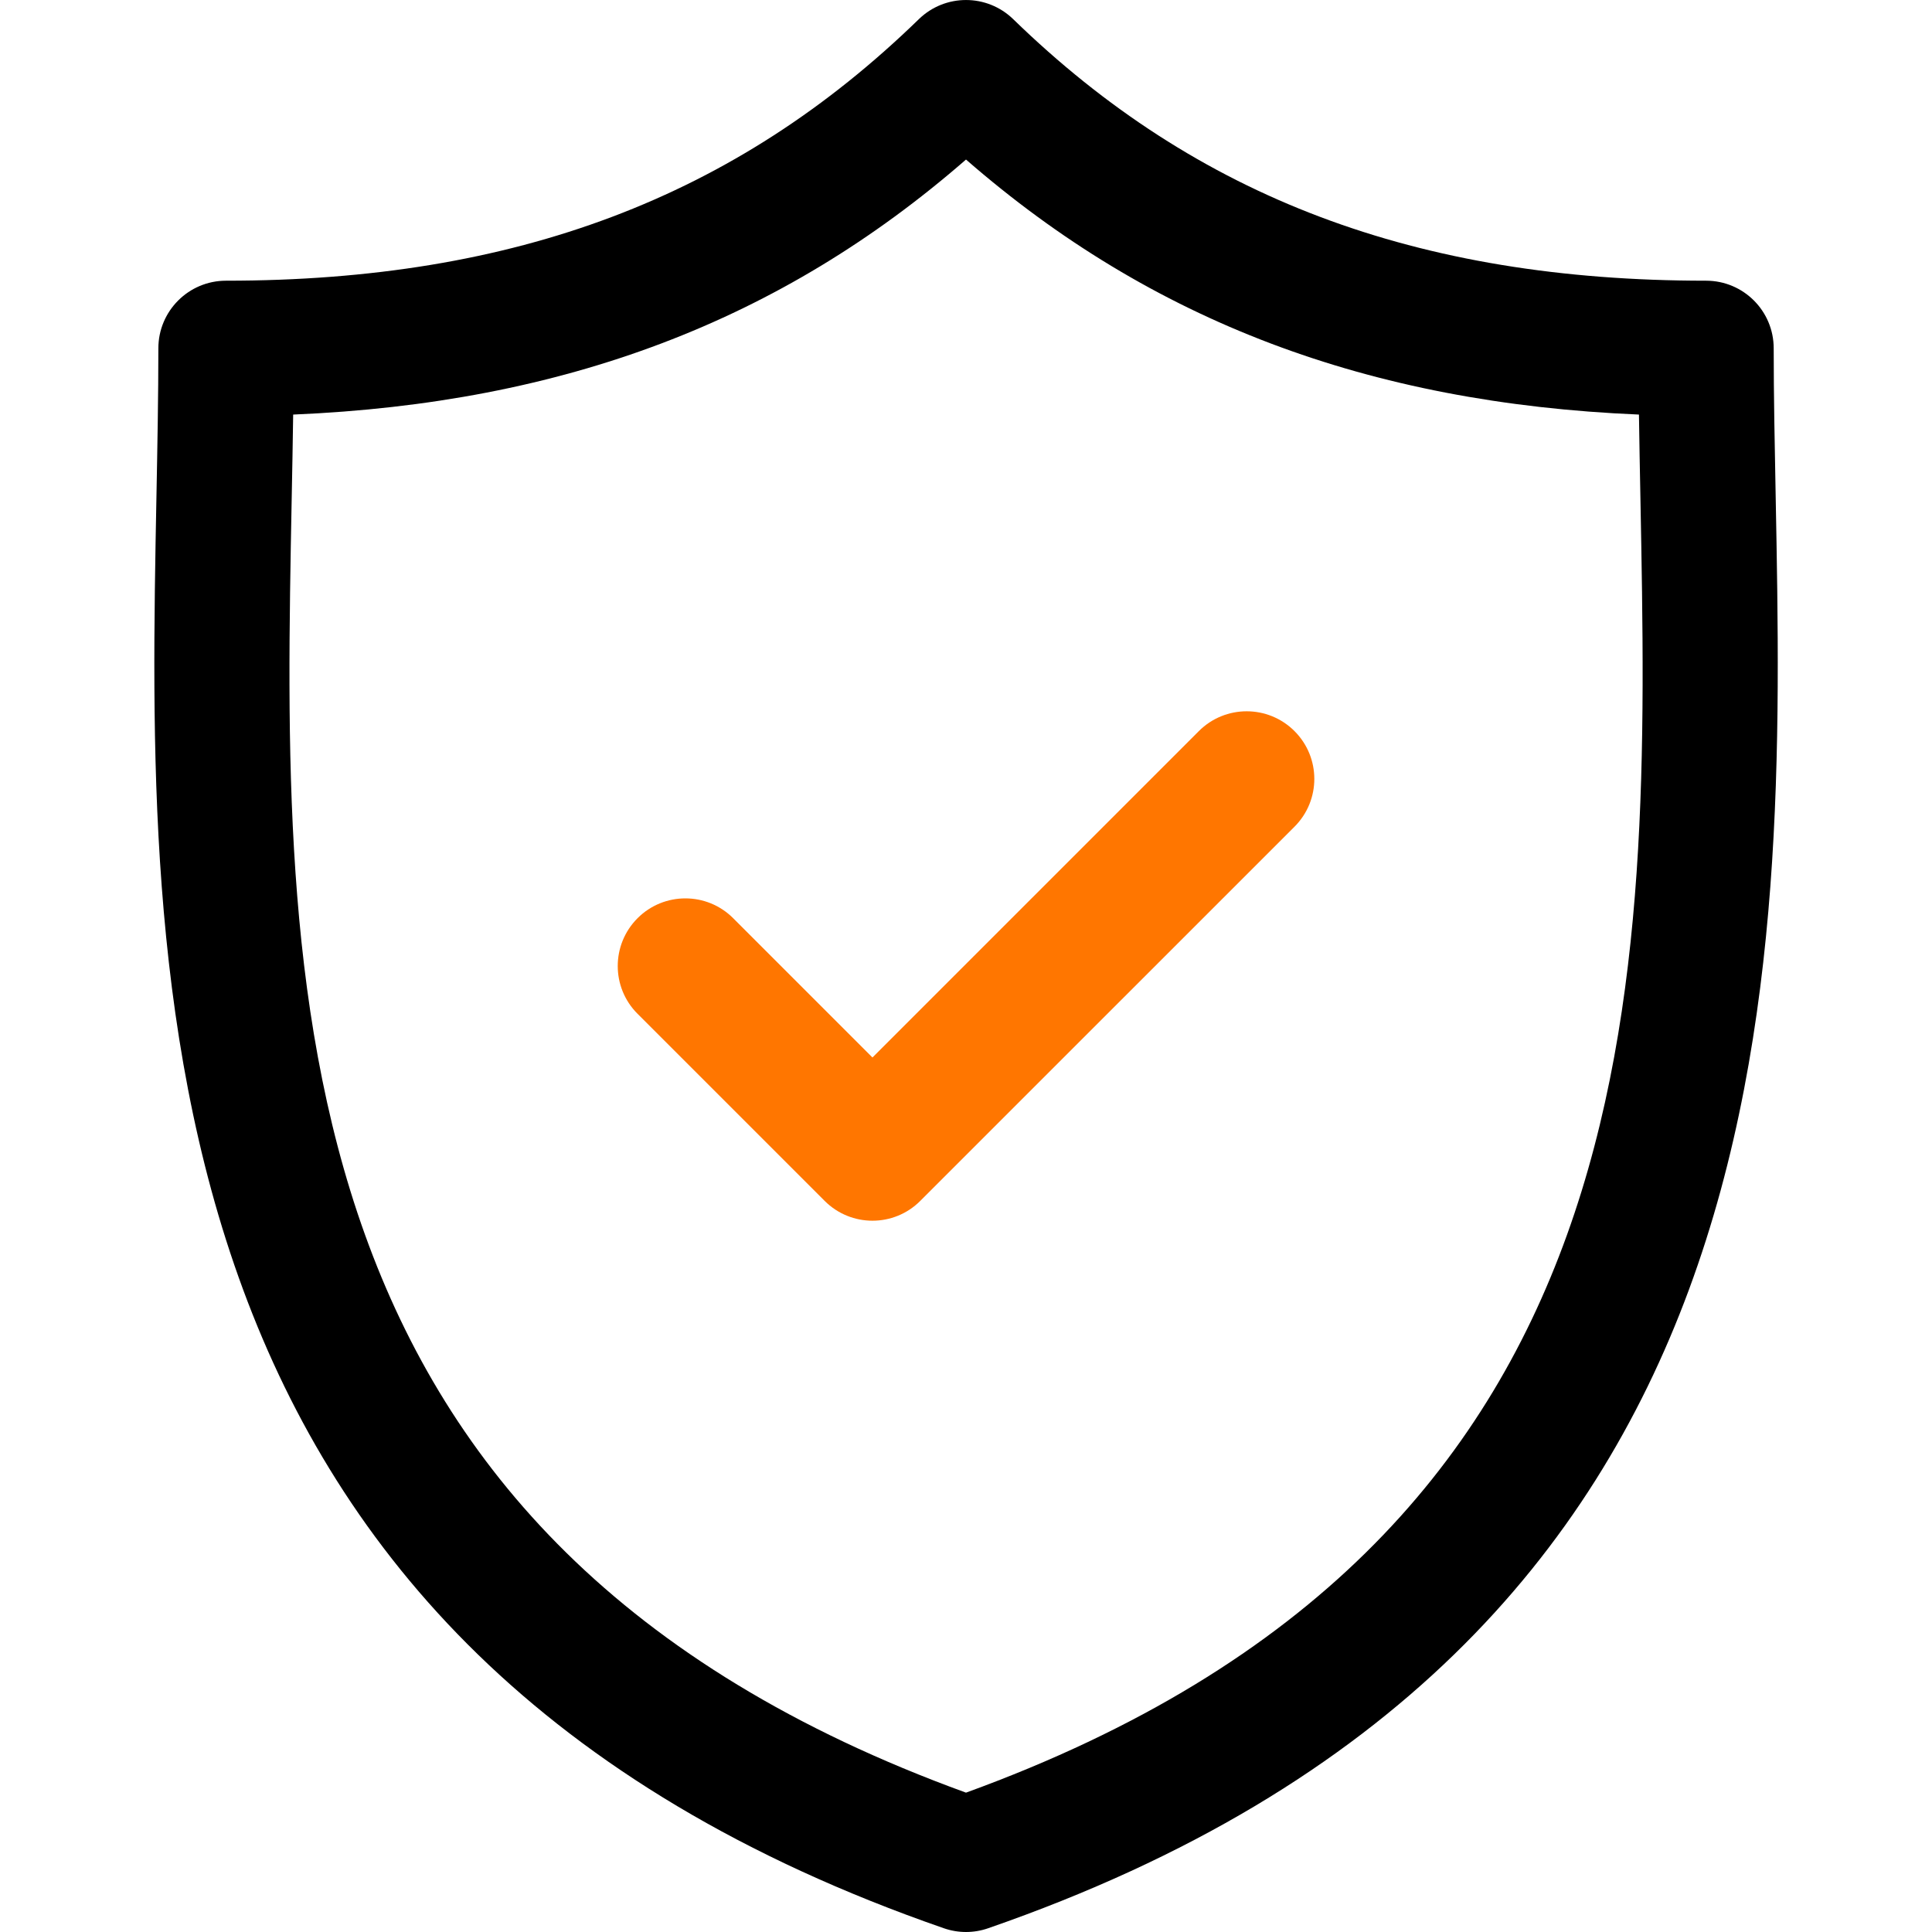 <svg width="31" height="31" viewBox="0 0 31 31" fill="none" xmlns="http://www.w3.org/2000/svg">
<g clip-path="url(#clip0_125_1986)">
<path d="M28.492 7.982C28.476 7.145 28.46 6.354 28.46 5.589C28.46 4.99 27.975 4.504 27.375 4.504C22.735 4.504 19.202 3.171 16.257 0.307C15.835 -0.102 15.165 -0.102 14.744 0.307C11.799 3.171 8.266 4.504 3.626 4.504C3.027 4.504 2.541 4.99 2.541 5.589C2.541 6.354 2.526 7.145 2.51 7.983C2.361 15.771 2.158 26.439 15.145 30.94C15.26 30.98 15.38 31 15.5 31C15.62 31 15.741 30.98 15.855 30.94C28.844 26.438 28.64 15.771 28.492 7.982ZM15.5 28.764C4.362 24.717 4.53 15.854 4.68 8.024C4.689 7.554 4.698 7.099 4.704 6.652C9.05 6.469 12.525 5.152 15.5 2.56C18.476 5.152 21.952 6.469 26.298 6.652C26.304 7.098 26.313 7.554 26.322 8.023C26.471 15.853 26.639 24.717 15.5 28.764Z" fill="black"/>
<path d="M19.236 11.731L13.999 16.968L11.764 14.733C11.341 14.309 10.653 14.309 10.23 14.733C9.806 15.157 9.806 15.844 10.23 16.267L13.232 19.269C13.444 19.481 13.722 19.587 13.999 19.587C14.277 19.587 14.555 19.481 14.766 19.269L20.771 13.265C21.195 12.841 21.195 12.155 20.771 11.731C20.347 11.307 19.66 11.307 19.236 11.731Z" fill="#FF7600"/>
</g>
<defs>
<clipPath id="clip0_125_1986">
<rect width="31" height="31" fill="white"/>
</clipPath>
</defs>
</svg>
